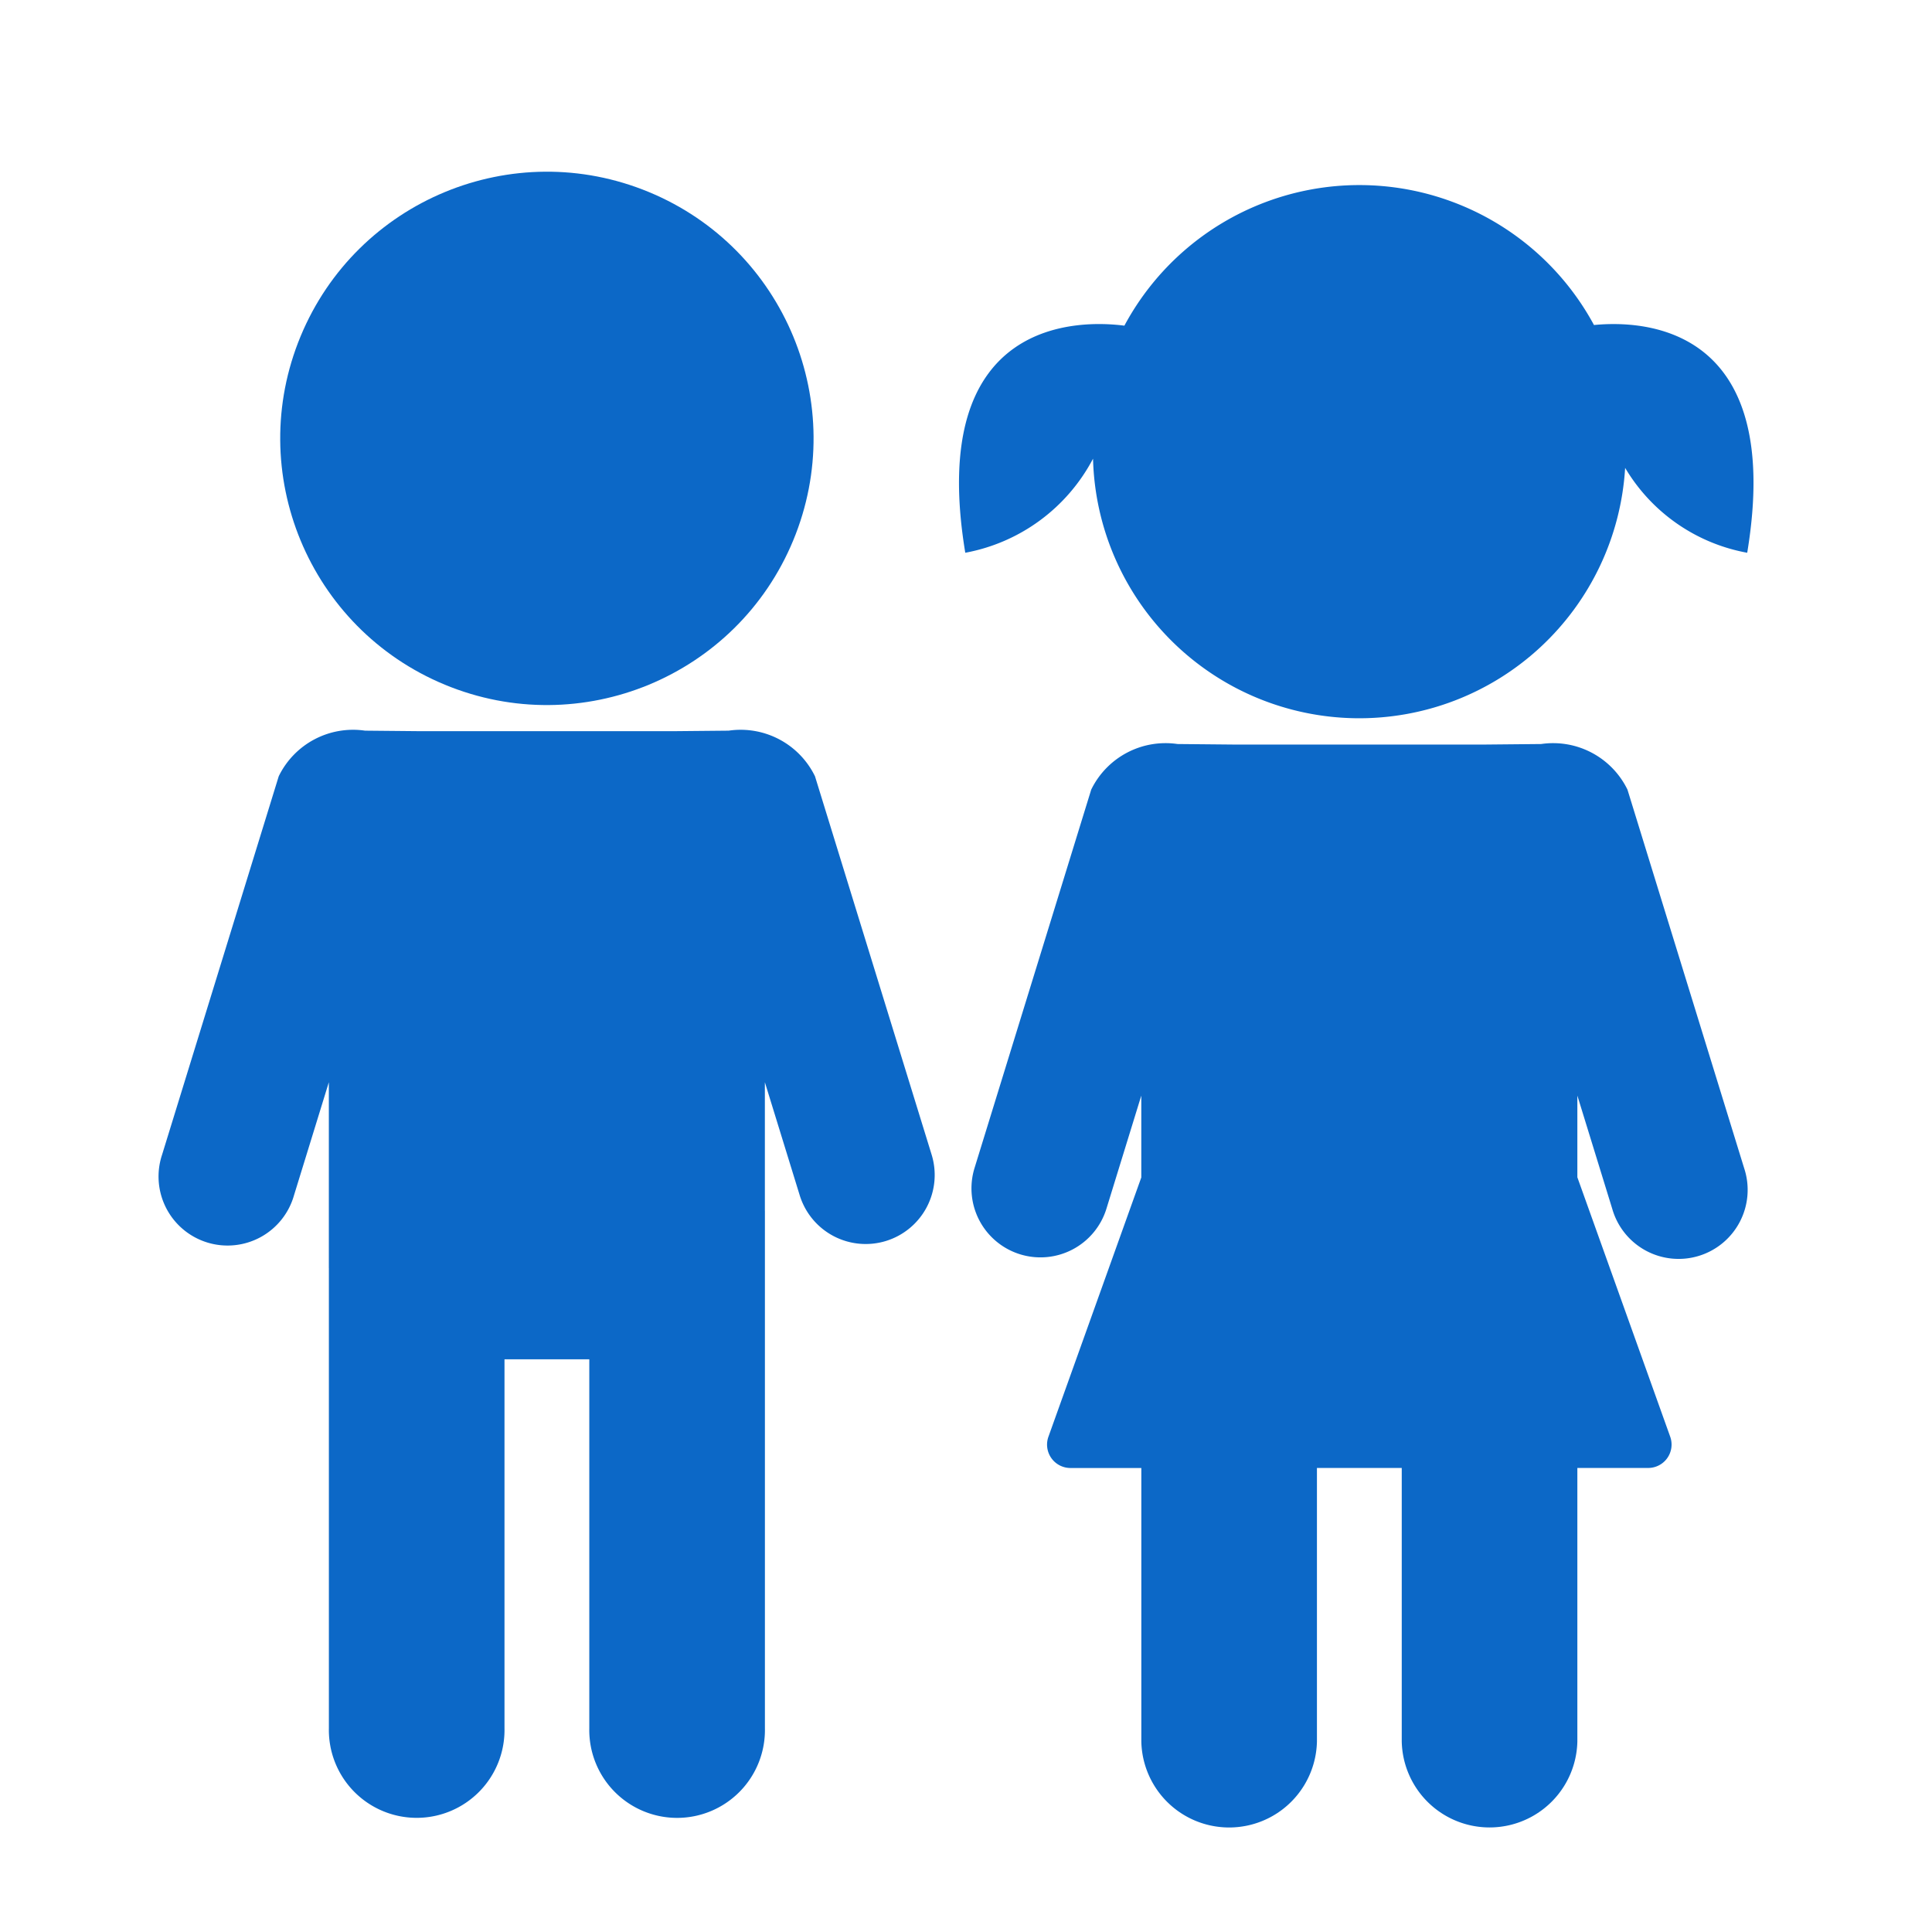 <svg id="a" xmlns="http://www.w3.org/2000/svg" viewBox="0 0 48 48"><defs><style>.cls-1{fill:#0c68c7;}</style></defs><title>sb_spt_icn_追加分_svg用_191205</title><g id="未成年キッズ-2" data-name="未成年キッズ"><circle class="cls-1" cx="13.587" cy="10.892" r="6.624" transform="translate(-1.675 19.276) rotate(-67.5)"/><path class="cls-1" d="M20.248,19.286a2.054,2.054,0,0,0-2.144-1.133l-1.369.013H10.438l-1.369-.013a2.054,2.054,0,0,0-2.144,1.133L4.027,28.688A1.715,1.715,0,1,0,7.304,29.698l.866-2.81v4.616l.001.007V42.935a2.182,2.182,0,1,0,4.363,0V33.772h2.107v9.164a2.182,2.182,0,1,0,4.363,0V30.085l-.001-.007V26.888l.866,2.81a1.715,1.715,0,0,0,2.144,1.133h0a1.715,1.715,0,0,0,1.133-2.144Z"/><path class="cls-1" d="M40.434,19.618a2.054,2.054,0,0,0-2.144-1.133l-1.369.013H30.624l-1.369-.013a2.054,2.054,0,0,0-2.144,1.133l-2.899,9.401a1.715,1.715,0,0,0,1.133,2.144h0a1.715,1.715,0,0,0,2.144-1.133l.866-2.81V29.254l-2.307,6.441a.581.581,0,0,0,.547.777h1.761v6.796a2.182,2.182,0,0,0,4.363,0V36.471h2.107v6.796a2.182,2.182,0,0,0,4.363,0V36.471h1.76a.581.581,0,0,0,.547-.776l-2.306-6.443H39.189V27.22l.866,2.81a1.715,1.715,0,1,0,3.277-1.01Z"/><path class="cls-1" d="M39.602,8.075a6.625,6.625,0,0,0-11.667.016c-1.059-.137-4.927-.252-3.953,5.642a4.513,4.513,0,0,0,3.174-2.337,6.617,6.617,0,0,0,13.22.228,4.452,4.452,0,0,0,3.033,2.109C44.344,8.079,40.825,7.955,39.602,8.075Z"/></g></svg>